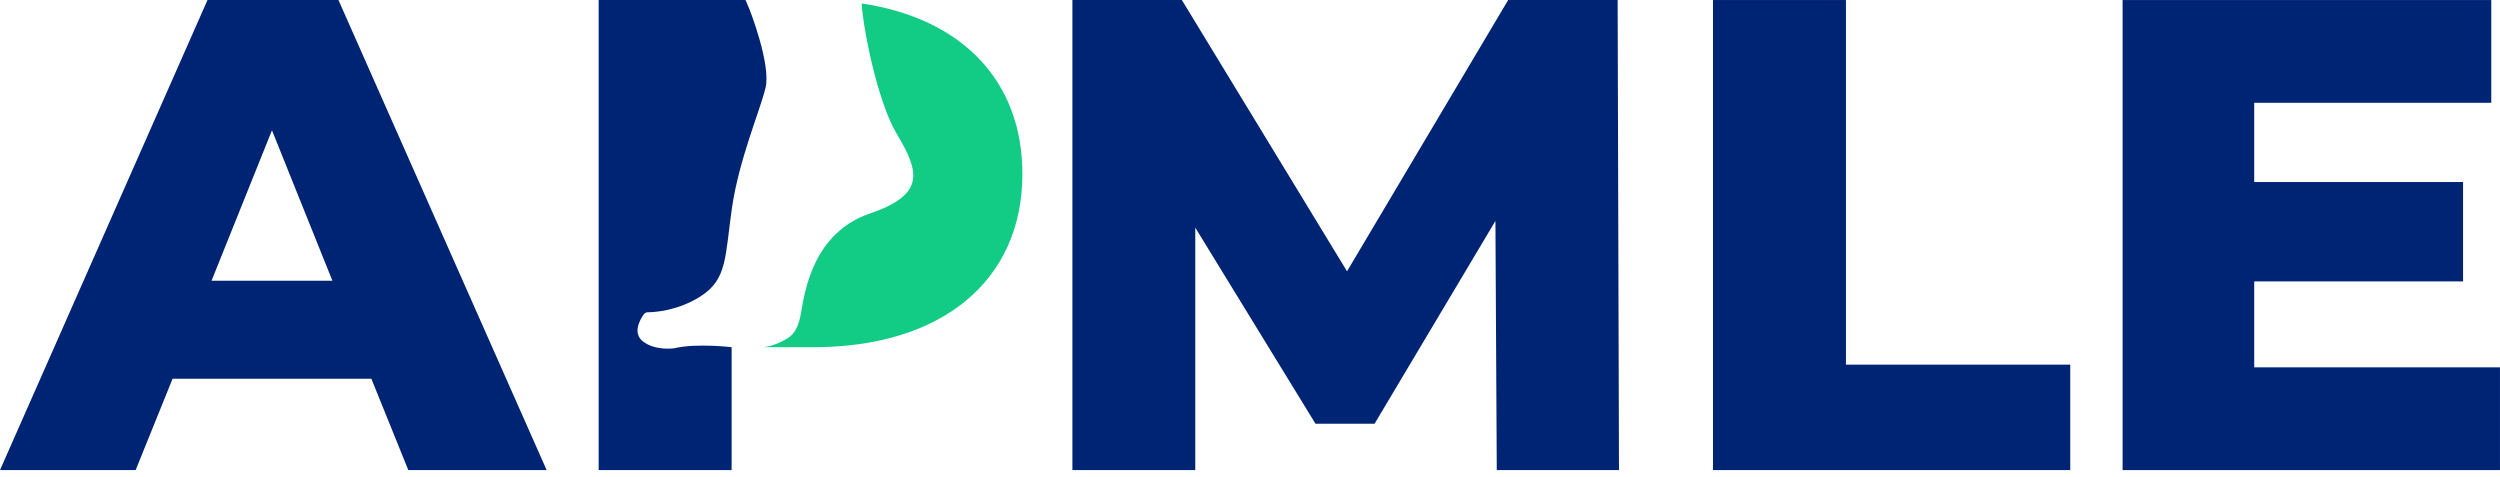 <?xml version="1.0" encoding="UTF-8"?> <svg xmlns="http://www.w3.org/2000/svg" width="194" height="37" viewBox="0 0 194 37" fill="none"><path d="M66.865 0.267C66.951 2.009 68.048 7.822 69.599 10.41C71.346 13.325 71.833 15.094 67.484 16.576C63.136 18.058 62.455 22.555 62.163 24.255C61.871 25.955 61.282 26.197 60.496 26.576C60.313 26.665 59.825 26.863 59.301 26.942H63.131C73.085 26.942 79.338 21.783 79.338 13.498C79.338 6.258 74.622 1.416 66.865 0.267Z" fill="#12CC85"></path><path d="M58.152 0.705L57.852 0.002H46.456V36.478H56.774V26.942C56.774 26.942 54.057 26.62 52.362 27.017C52.344 27.023 52.327 27.028 52.308 27.029C50.895 27.177 50.142 26.657 50.135 26.653C48.959 26.027 49.642 24.837 49.952 24.398C50.024 24.294 50.142 24.233 50.268 24.232C50.833 24.227 52.589 24.113 54.334 23.015C56.454 21.683 56.249 19.939 56.796 16.159C57.343 12.38 58.958 8.646 59.404 6.822C59.85 4.998 58.154 0.705 58.154 0.705H58.152Z" fill="#002474"></path><path d="M28.817 29.391H13.392L10.526 36.478H0L16.102 0.002H26.264L42.419 36.478H31.685L28.818 29.391H28.817ZM25.794 21.784L21.105 10.111L16.415 21.784H25.794Z" fill="#002474"></path><path d="M116.149 36.478L116.045 17.145L106.666 32.881H102.081L92.753 17.665V36.476H83.218V0H91.711L104.529 21.052L117.035 0H125.529L125.633 36.476H116.149V36.478Z" fill="#002474"></path><path d="M132.928 0.002H143.246V28.296H160.651V36.478H132.928V0.002Z" fill="#002474"></path><path d="M193.998 28.506V36.479H164.714V0.003H193.322V7.976H174.927V14.125H191.134V21.837H174.927V28.506H194H193.998Z" fill="#002474"></path></svg> 